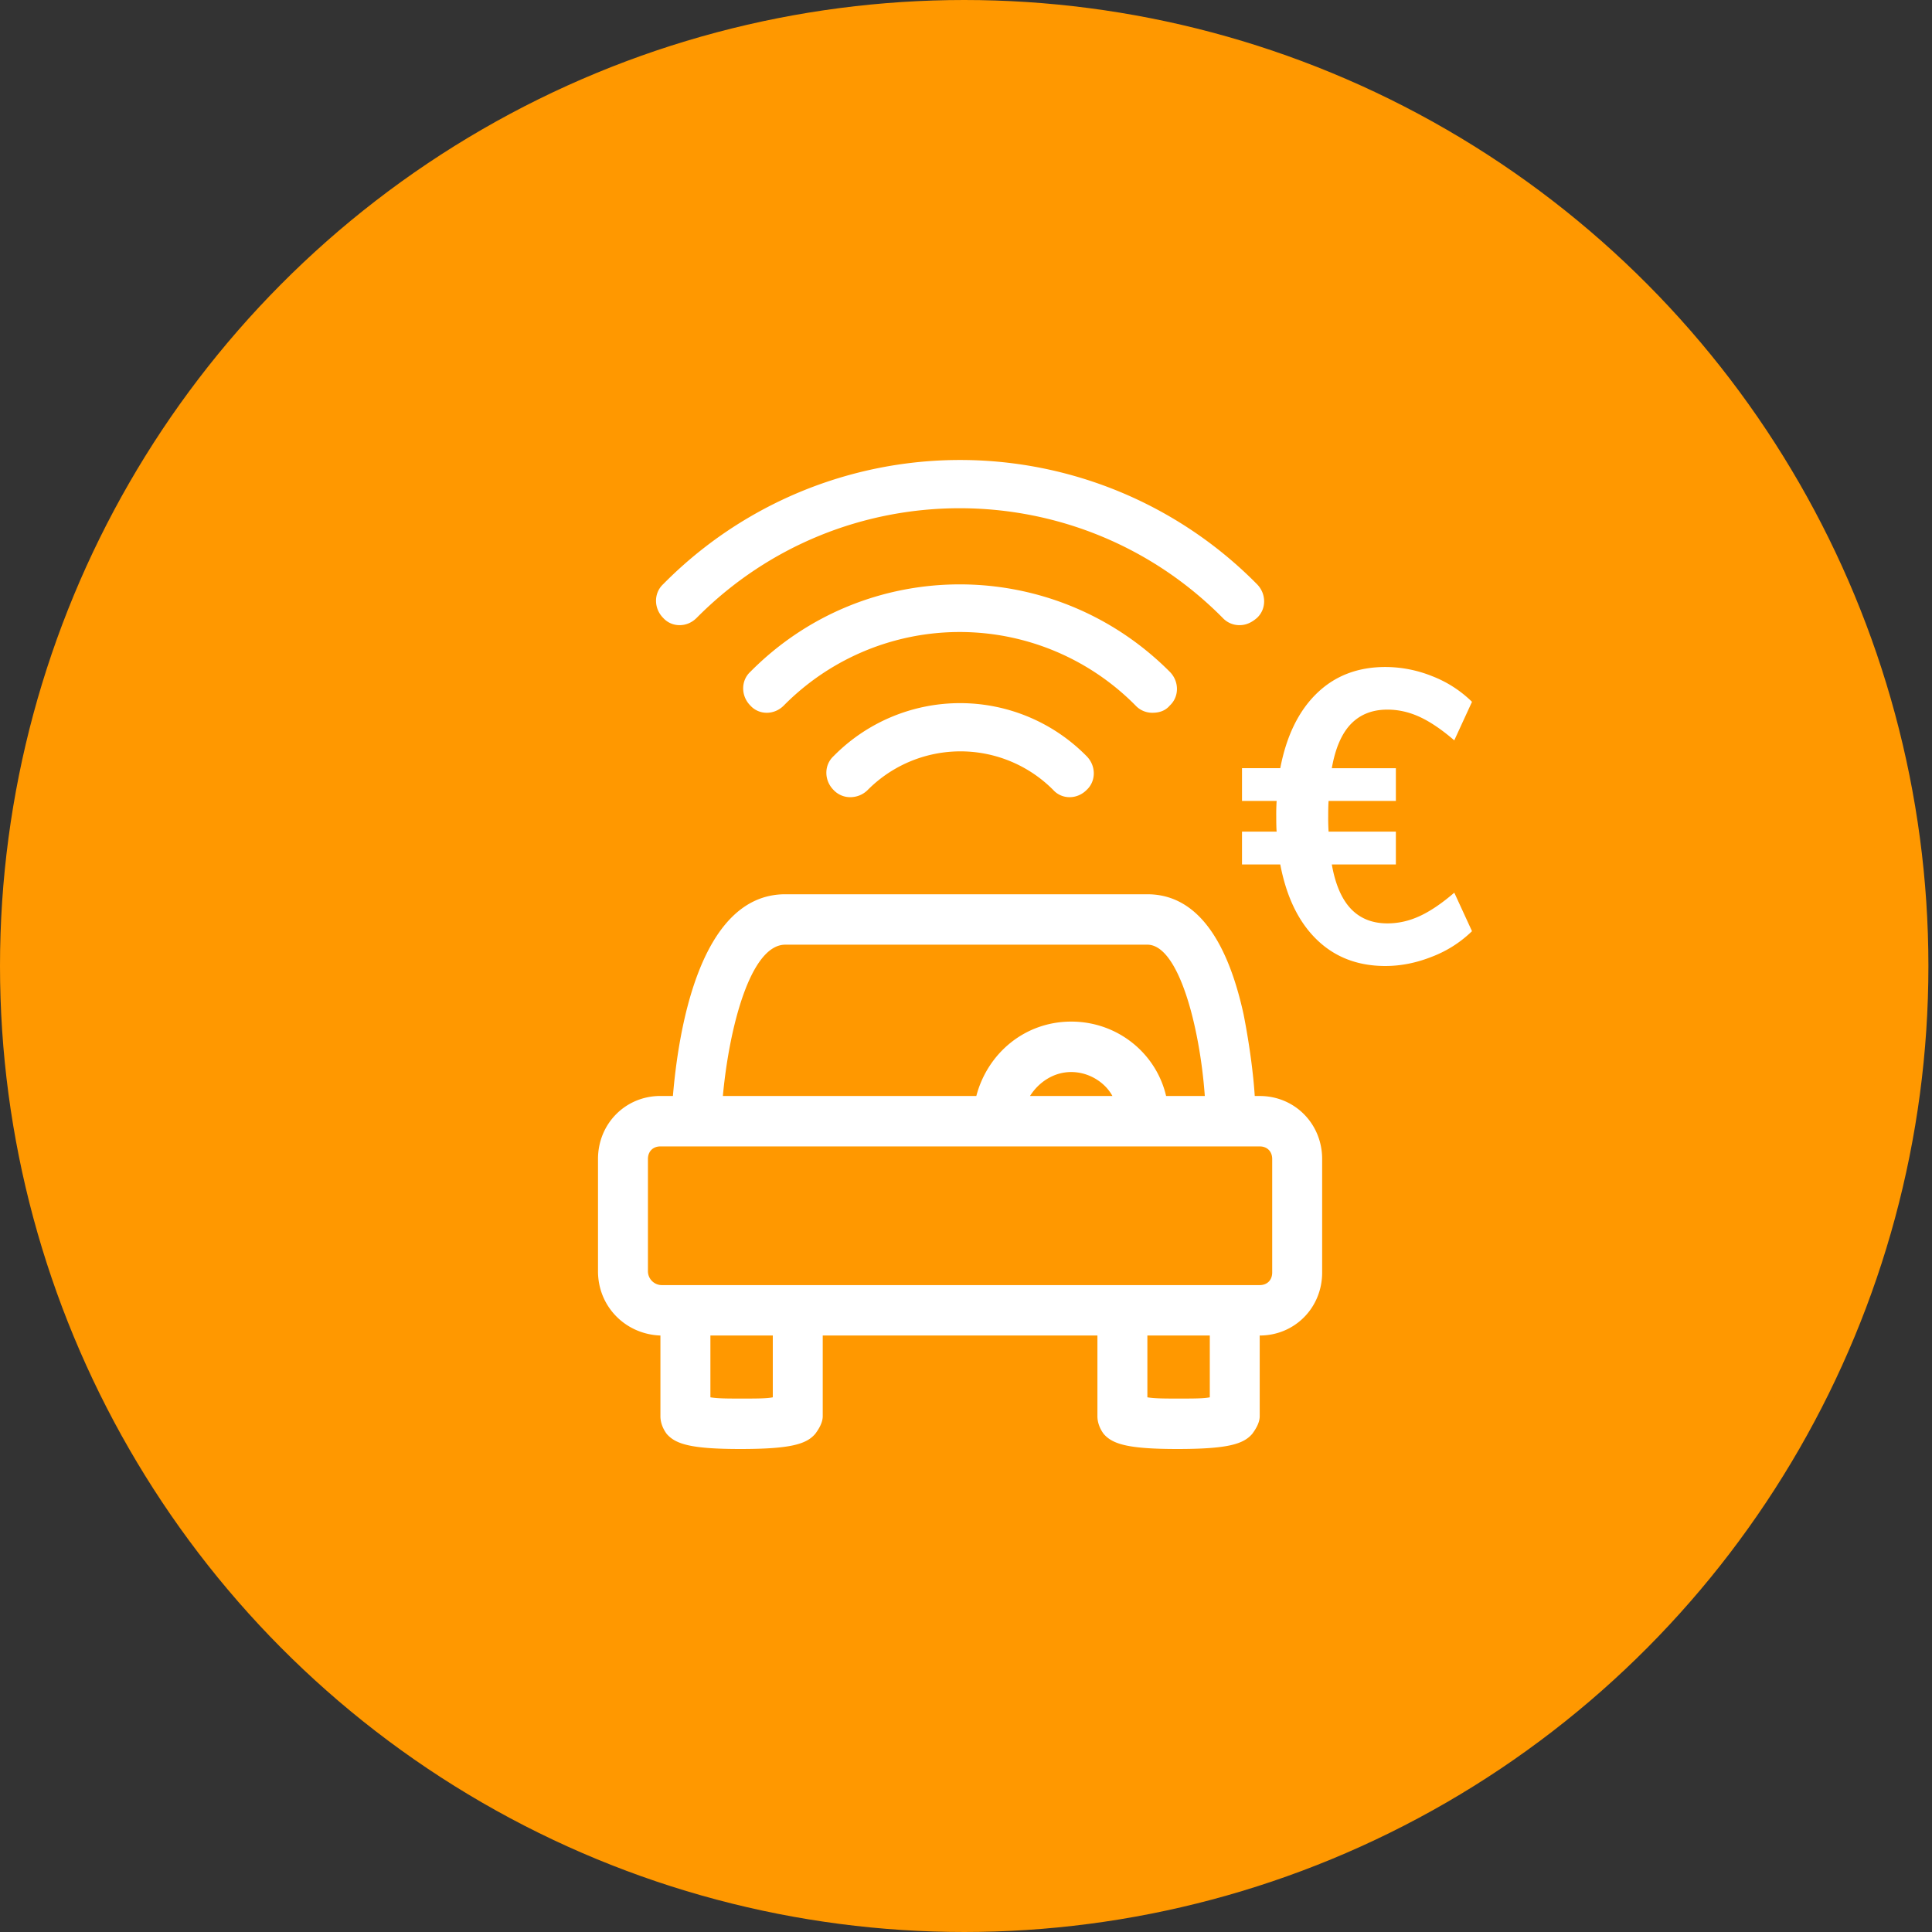 <svg xmlns="http://www.w3.org/2000/svg" xmlns:xlink="http://www.w3.org/1999/xlink" width="84" height="84" viewBox="0 0 84 84">
    <rect x="0" y="0" width="84" height="84" fill="#333333" stroke="none"/>
    <defs>
        <path id="a" d="M60.732 38.827c-.461.214-.931.32-1.41.32-.654 0-1.182-.21-1.585-.631-.402-.422-.68-1.066-.832-1.932h2.785v-1.425h-2.925a9.23 9.23 0 0 1-.017-.677c0-.297.006-.516.017-.659h2.925V32.4h-2.785c.152-.867.43-1.508.832-1.924.403-.415.931-.623 1.585-.623.479 0 .949.107 1.41.32.461.214.96.553 1.497 1.016L63 29.514a5.097 5.097 0 0 0-1.725-1.113 5.477 5.477 0 0 0-2.04-.401c-1.203 0-2.198.383-2.986 1.149-.788.765-1.317 1.849-1.585 3.25H53v1.424h1.506a8.903 8.903 0 0 0-.017.66c0 .309.005.533.017.676H53v1.425h1.664c.268 1.412.797 2.502 1.585 3.267.788.766 1.783 1.149 2.986 1.149.677 0 1.357-.137 2.04-.41A5.106 5.106 0 0 0 63 39.486l-.77-1.674c-.538.463-1.037.802-1.498 1.015zm-31.445-12.96c6.299-6.36 16.577-6.36 22.876 0a.99.99 0 0 0 .726.314c.277 0 .52-.105.762-.315.415-.384.415-1.048 0-1.467a18.13 18.13 0 0 0-25.817 0c-.415.385-.415 1.049 0 1.467.38.42 1.039.42 1.453 0zM49.1 29.99c.277 0 .554-.07.76-.314.416-.385.416-1.049 0-1.468-5.051-5.067-13.218-5.067-18.236 0-.416.384-.416 1.049 0 1.468.38.419 1.038.419 1.453 0a10.746 10.746 0 0 1 15.296 0 .99.99 0 0 0 .727.314zm-13.86 1.888c-.415.384-.415 1.048 0 1.467a.99.99 0 0 0 .727.315c.276 0 .553-.105.761-.315a5.684 5.684 0 0 1 8.063 0c.38.42 1.038.42 1.454 0 .415-.384.415-1.048 0-1.467a7.716 7.716 0 0 0-11.005 0zm19.073 22.448c0 .329-.217.548-.543.548H27.768a.605.605 0 0 1-.597-.603v-4.879c0-.328.217-.548.543-.548H53.77c.326 0 .543.22.543.548v4.934zM51.6 59.753c-.271.054-.706.054-1.357.054-.597 0-1.031 0-1.357-.054v-2.687h2.714v2.687zm-19 0c-.27.054-.705.054-1.356.054-.597 0-1.032 0-1.357-.054v-2.687H32.6v2.687zm14.766-13.102h-3.583c.38-.602 1.032-1.041 1.792-1.041s1.465.439 1.791 1.041zm-14.222-6.578h15.742c1.357 0 2.28 3.563 2.497 6.578h-1.683c-.434-1.863-2.117-3.234-4.125-3.234-2.009 0-3.637 1.37-4.126 3.234h-11.02c.272-2.96 1.195-6.578 2.715-6.578zm20.627 6.578h-.217c-.054-.876-.217-2.192-.488-3.563-.76-3.453-2.172-5.207-4.18-5.207H33.143c-3.8 0-4.669 6.194-4.886 8.77h-.543c-1.52 0-2.714 1.206-2.714 2.741v4.88c0 1.534 1.194 2.74 2.714 2.794v3.51c0 .273.109.547.272.766.38.439 1.031.658 3.202.658 2.226 0 2.877-.22 3.257-.658.163-.219.326-.493.326-.767v-3.509h11.943v3.51c0 .273.108.547.271.766.38.439 1.031.658 3.203.658 2.225 0 2.877-.22 3.257-.658.163-.219.325-.493.325-.767v-3.509c1.52 0 2.715-1.205 2.715-2.74v-4.934c0-1.535-1.195-2.74-2.715-2.74z"/>
    </defs>
    <g fill="none" fill-rule="evenodd" transform="translate(1 1)">
        <ellipse cx="40.922" cy="41" fill="#FF9800" stroke="#FF9800" stroke-width="2" rx="40.922" ry="41"/>
        <use fill="#FFF" xlink:href="#a"/>
    </g>
</svg>
